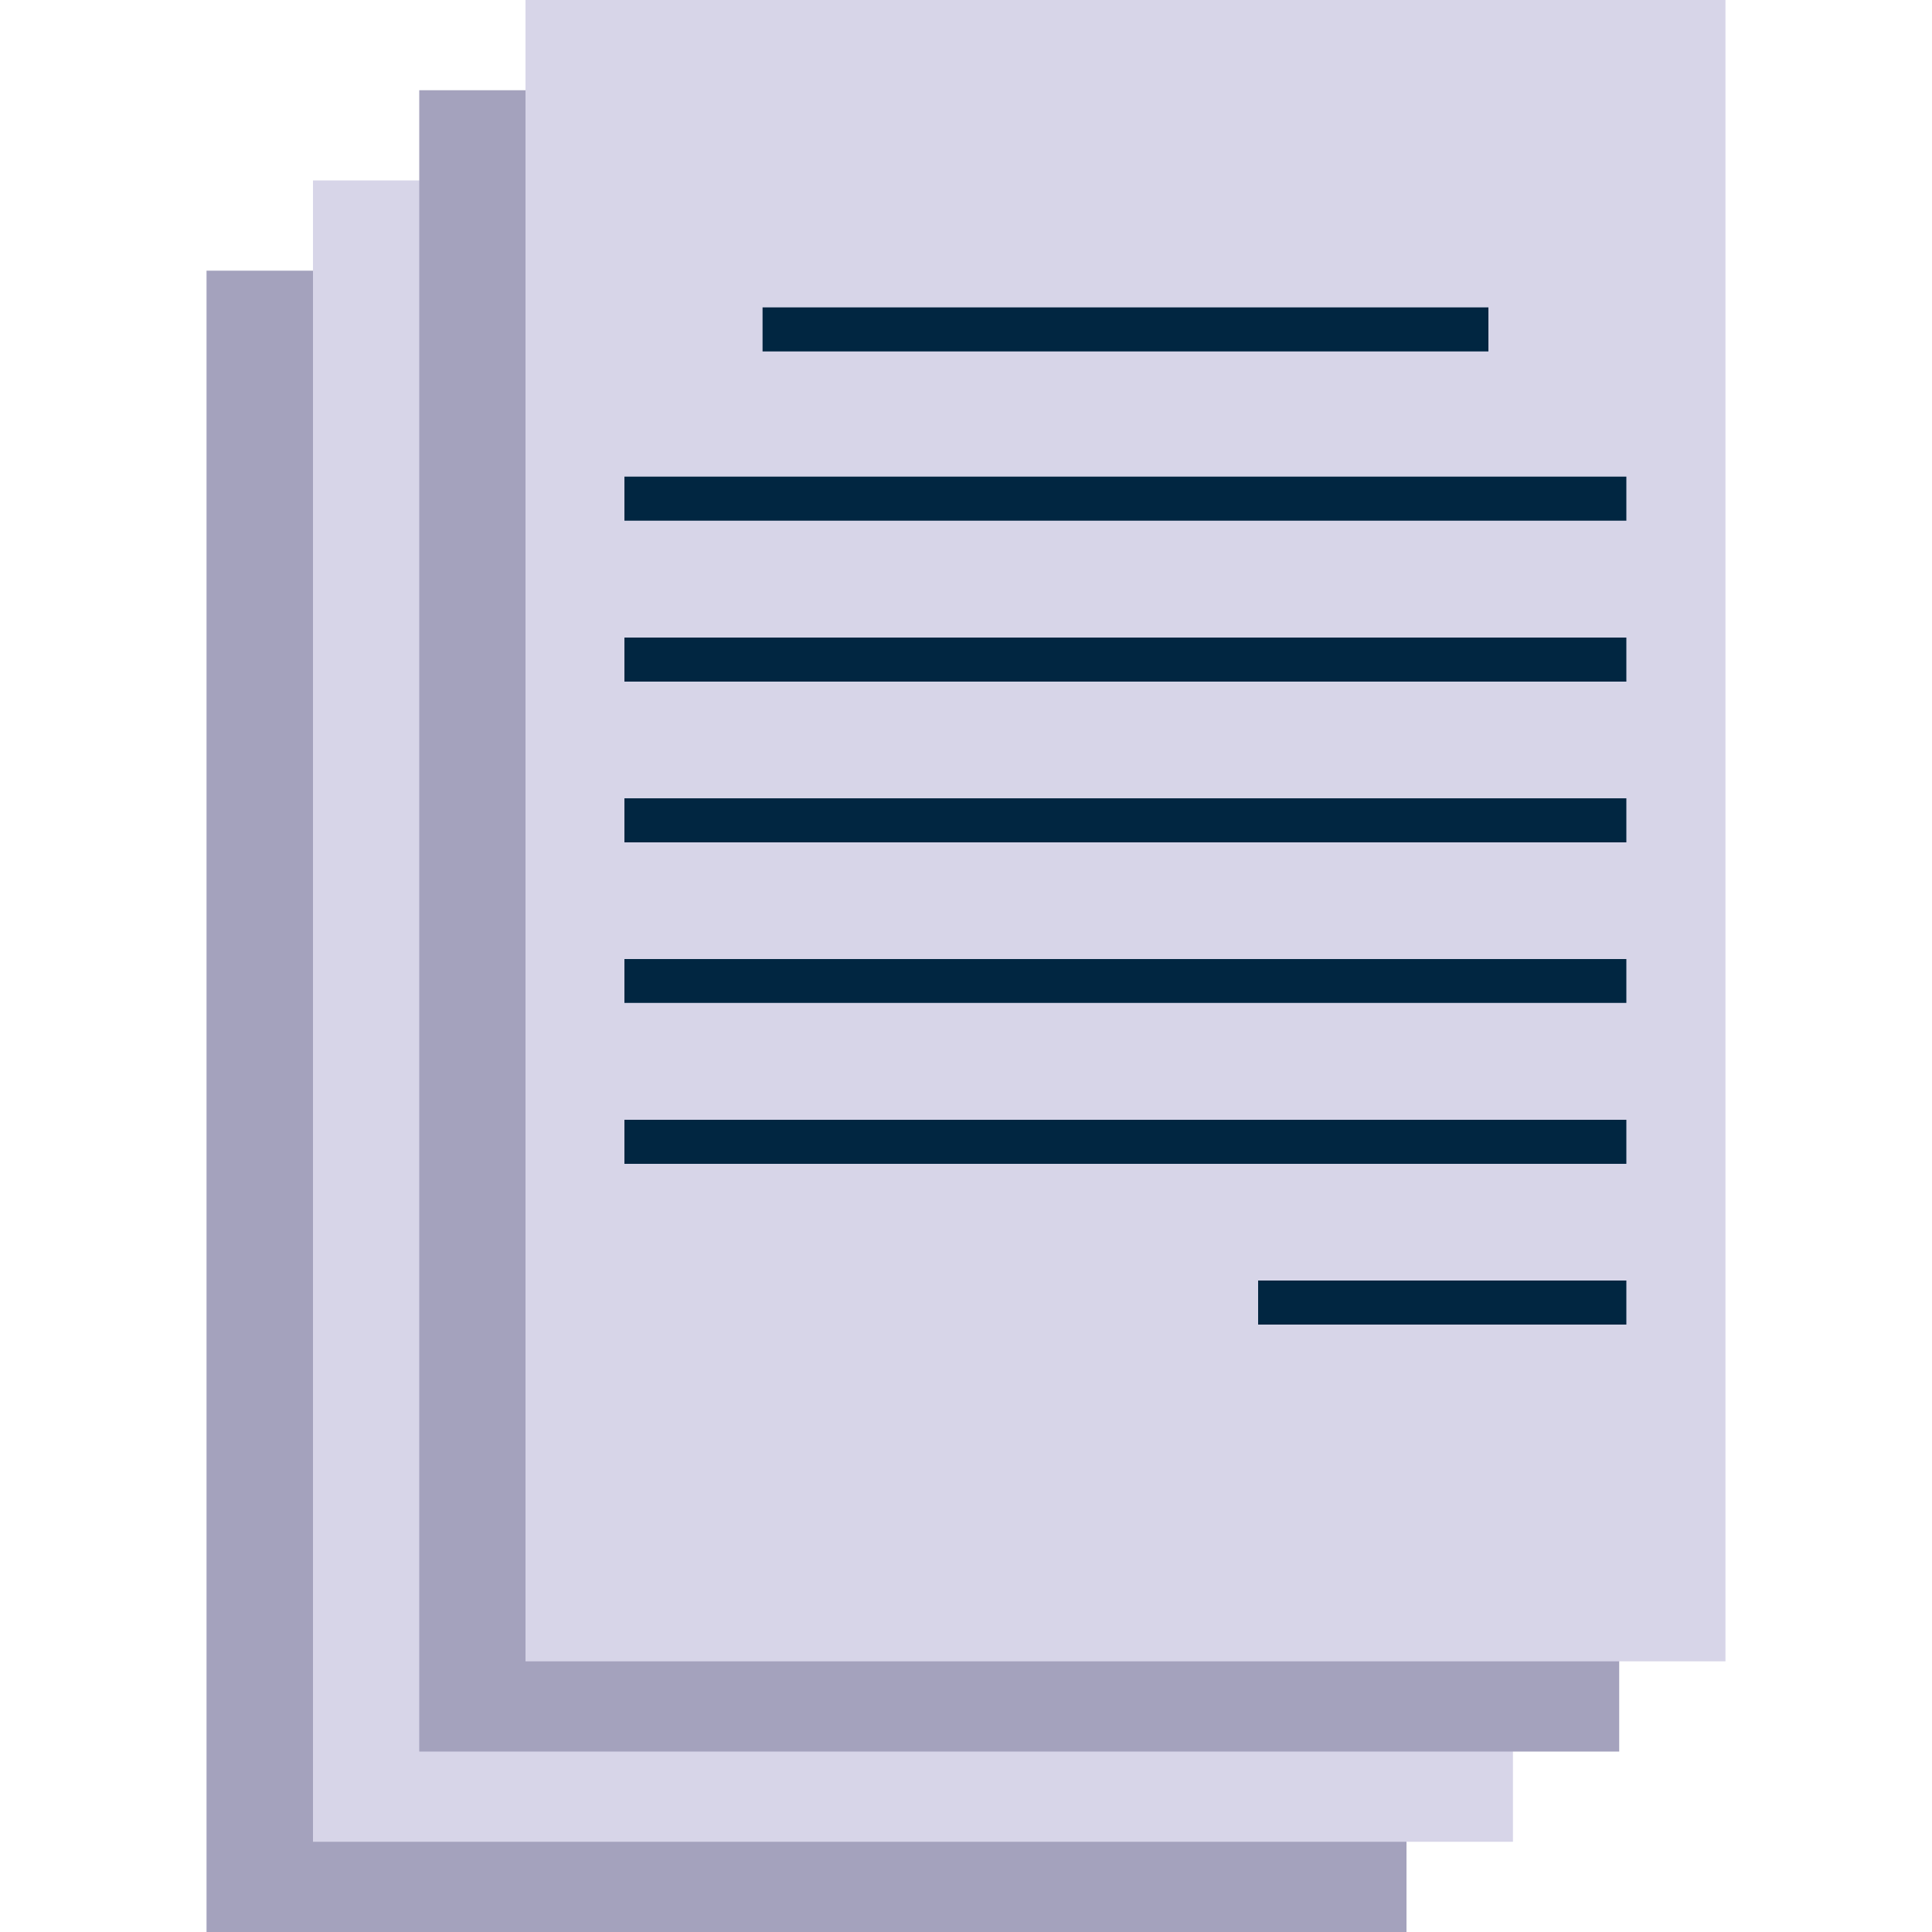 <svg id="Layer_9" data-name="Layer 9" xmlns="http://www.w3.org/2000/svg" viewBox="0 0 100 100"><defs><style>.cls-1{fill:#a4a2bd;}.cls-2{fill:#d7d5e8;}.cls-3{fill:#012641;}</style></defs><rect class="cls-1" x="10.69" y="14.01" width="62.11" height="85.99"/><rect class="cls-2" x="16.2" y="9.34" width="62.11" height="85.99"/><rect class="cls-1" x="21.7" y="4.67" width="62.11" height="85.99"/><rect class="cls-2" x="27.2" width="62.11" height="85.99"/><rect class="cls-3" x="39.47" y="15.91" width="37.57" height="2.28"/><rect class="cls-3" x="32.32" y="24.67" width="51.86" height="2.28"/><rect class="cls-3" x="32.32" y="33" width="51.86" height="2.28"/><rect class="cls-3" x="32.32" y="41.32" width="51.86" height="2.28"/><rect class="cls-3" x="32.32" y="49.64" width="51.86" height="2.27"/><rect class="cls-3" x="32.32" y="57.96" width="51.86" height="2.28"/><rect class="cls-3" x="65.12" y="66.28" width="19.06" height="2.28"/></svg>
